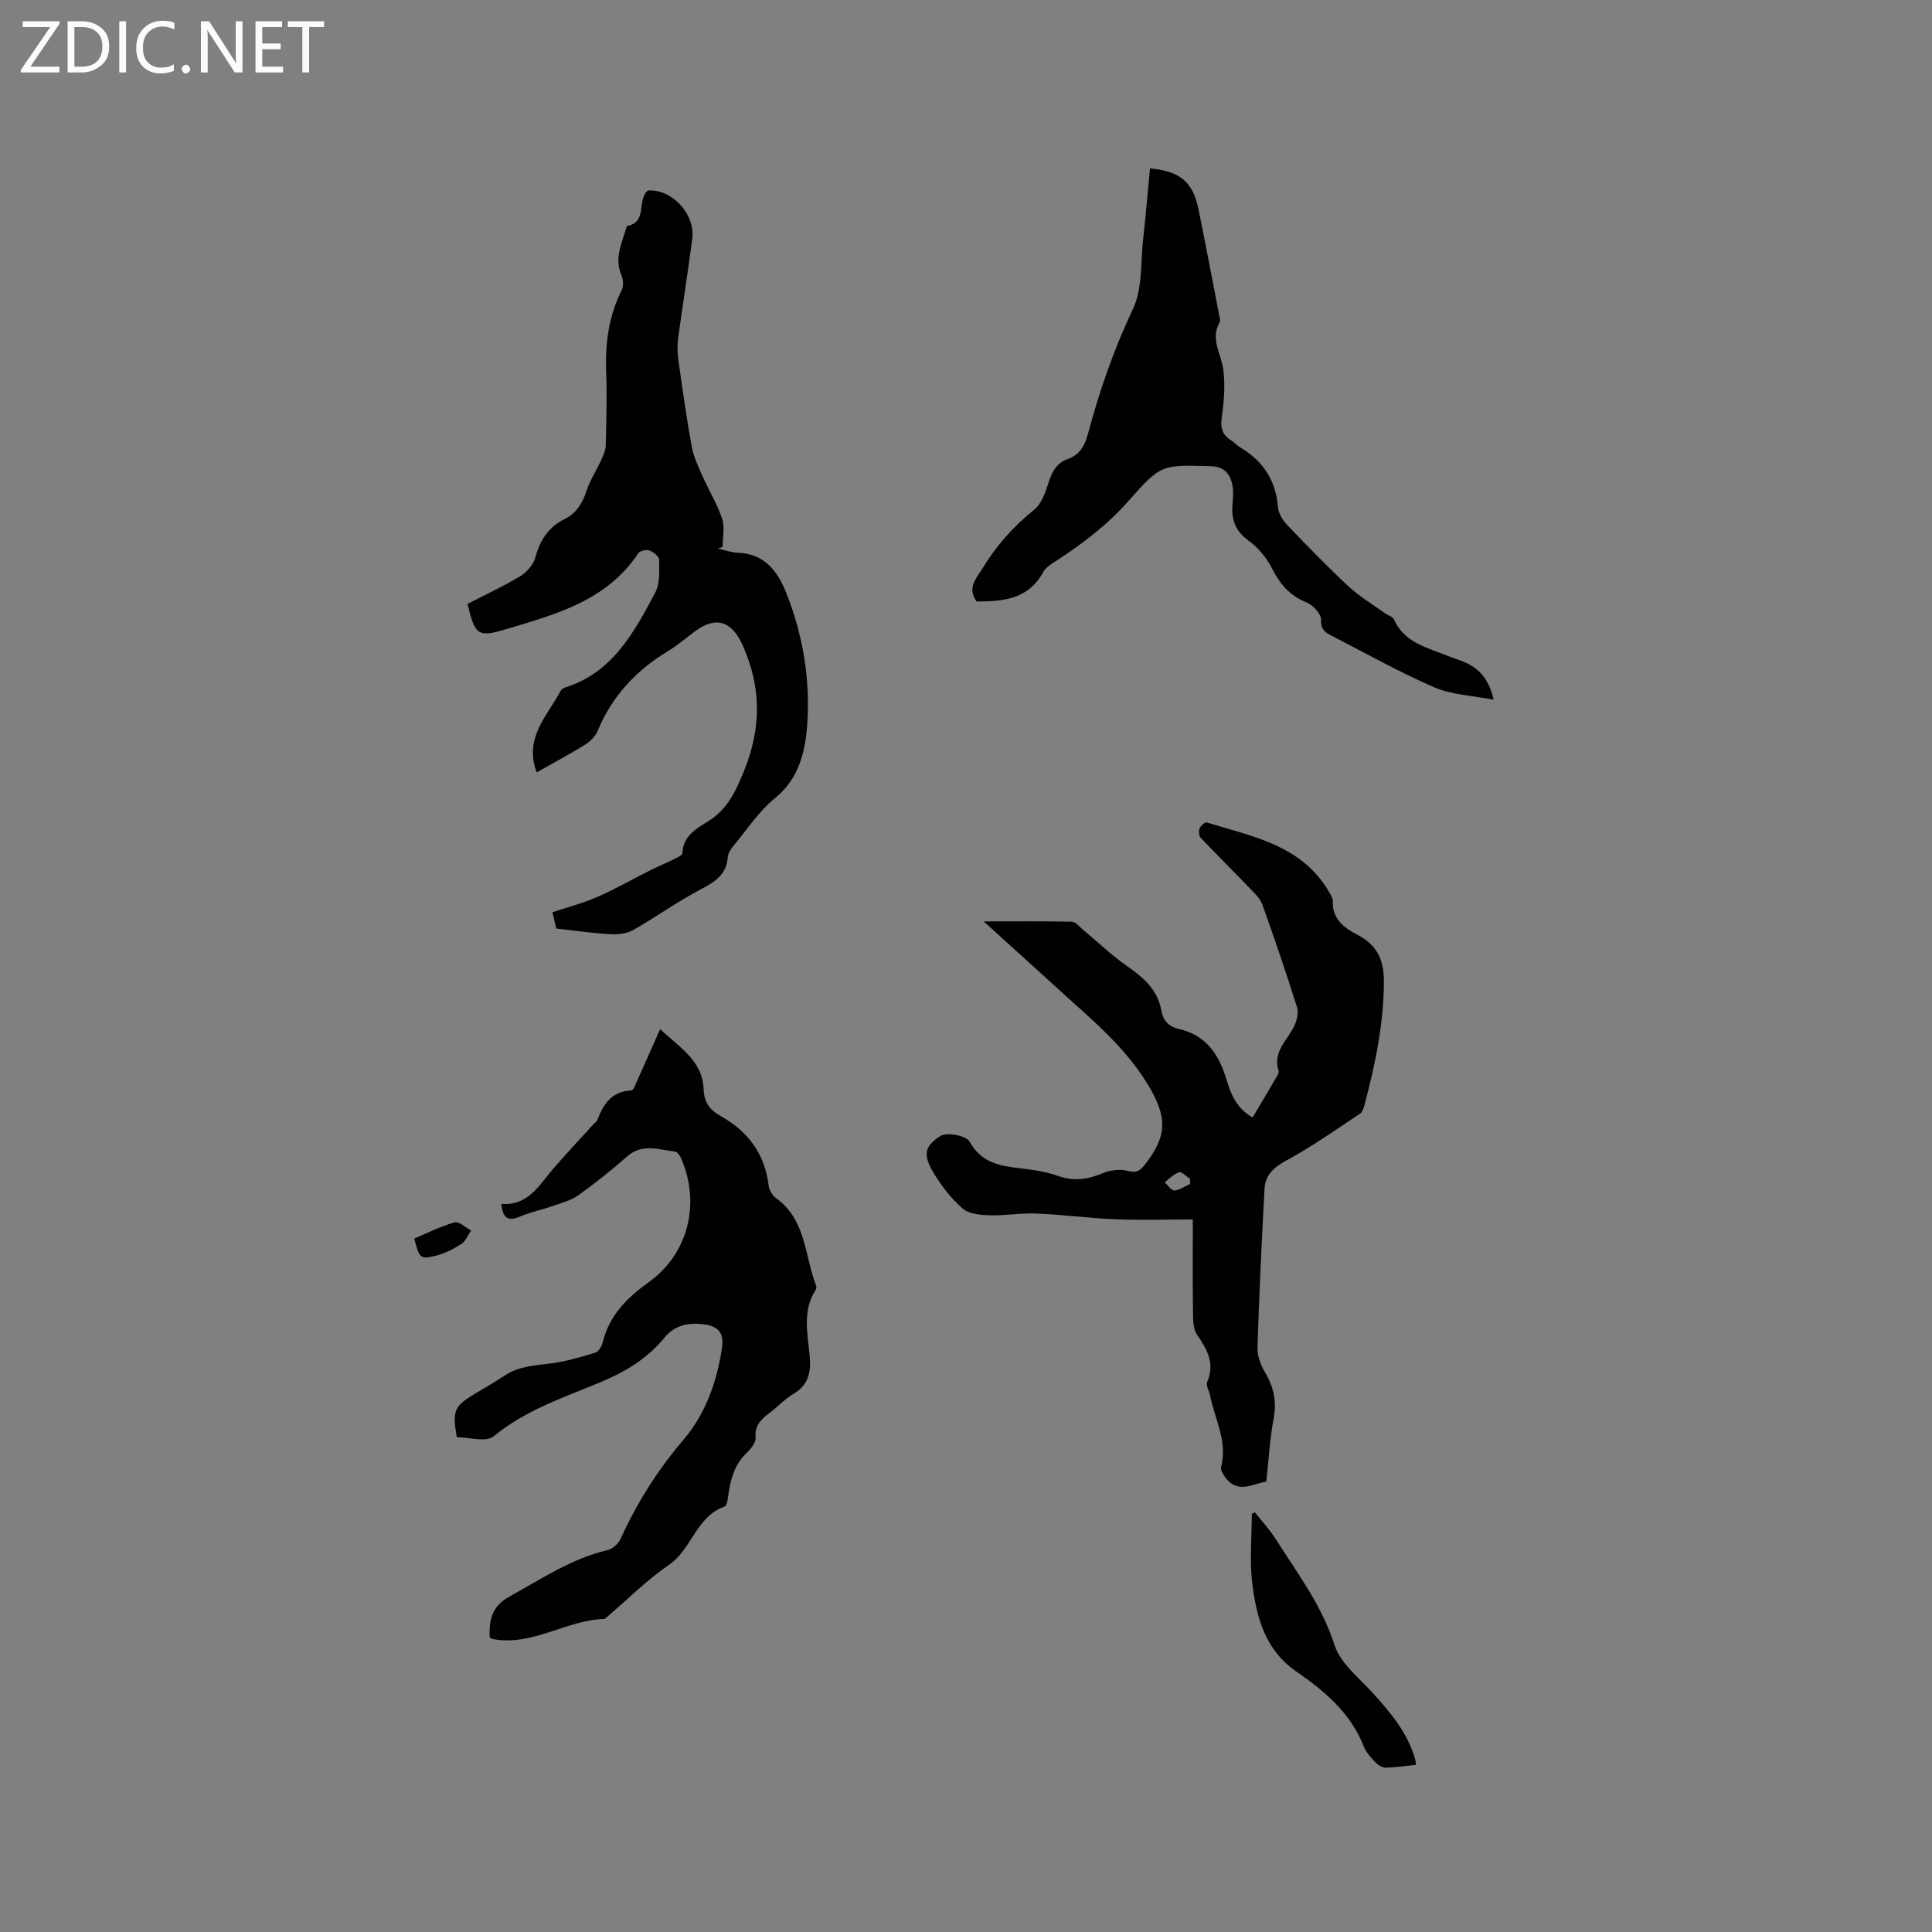 <svg enable-background="new 0 0 400 400" viewBox="0 0 400 400" xmlns="http://www.w3.org/2000/svg"><rect x="0" y="0" width="400" height="400" fill="#808080" stroke="none"/><g fill="#fcfbfa"><path d="m12.4 4.8-6.1 9h6v1.2h-8v-.5l6.1-8.9h-5.7v-1.2h7.6v.4z"/><path d="m14 15v-10.6h3c1.6 0 2.9.5 4 1.4s1.6 2.2 1.6 3.8-.5 3-1.6 3.9-2.4 1.5-4 1.5zm1.4-9.4v8.2h1.6c1.3 0 2.4-.4 3.1-1.1s1.1-1.8 1.1-3.1-.4-2.3-1.2-3-1.8-1-3.1-1z"/><path d="m26.1 4.4v10.6h-1.4v-10.6z"/><path d="m36.1 14.6c-.8.4-1.8.6-2.9.6-1.5 0-2.7-.5-3.6-1.4s-1.4-2.2-1.4-3.8c0-1.7.5-3.1 1.5-4.1s2.3-1.6 3.9-1.6c1 0 1.8.1 2.5.4v1.4c-.8-.4-1.6-.6-2.5-.6-1.2 0-2.1.4-2.9 1.2s-1.1 1.8-1.1 3.2c0 1.3.3 2.3 1 3s1.6 1.1 2.7 1.1c1 0 2-.2 2.7-.7v1.3z"/><path d="m37.6 14.3c0-.2.1-.5.3-.6s.4-.3.6-.3c.3 0 .5.1.6.3s.3.4.3.6-.1.4-.3.6-.4.3-.6.3c-.3 0-.5-.1-.6-.3s-.3-.4-.3-.6z"/><path d="m50.2 15h-1.6l-5.3-8.2c-.2-.2-.3-.5-.4-.7 0 .2.1.7.1 1.5v7.4h-1.4v-10.6h1.7l5.2 8.1c.2.4.4.6.4.7 0-.3-.1-.8-.1-1.5v-7.3h1.4z"/><path d="m58.6 15h-5.7v-10.6h5.5v1.2h-4.1v3.4h3.8v1.2h-3.8v3.6h4.3z"/><path d="m67.1 5.6h-3.1v9.4h-1.4v-9.4h-3v-1.2h7.5z"/></g><path d="m203.65 190.76c6.74 0 12.51-.06 18.28.07.75.02 1.5.99 2.2 1.57 3.06 2.55 5.95 5.34 9.21 7.61 3.41 2.38 6.36 4.91 7.11 9.23.37 2.12 1.58 3.33 3.66 3.81 5.66 1.28 8.3 5.37 9.84 10.53.92 3.07 2.17 5.97 5.39 7.78 1.65-2.79 3.27-5.49 4.85-8.21.26-.44.65-1.06.53-1.44-1.27-3.9 1.72-6.23 3.18-9.16.58-1.17 1-2.84.63-4.01-2.24-7.14-4.66-14.23-7.18-21.28-.43-1.21-1.53-2.25-2.46-3.22-3.42-3.55-6.92-7.02-10.31-10.59-.37-.39-.43-1.39-.21-1.94.22-.54 1.11-1.34 1.47-1.23 9.67 2.96 20.02 4.78 25.58 14.82.25.46.55.99.53 1.48-.18 3.72 2.41 5.57 5.11 6.97 4.1 2.13 5.49 5.22 5.46 9.78-.05 8.69-1.79 17.03-3.99 25.34-.18.69-.45 1.57-.98 1.92-5 3.31-9.92 6.81-15.18 9.65-2.63 1.42-4.4 3.02-4.56 5.87-.6 10.97-1.11 21.95-1.46 32.93-.05 1.64.62 3.49 1.48 4.93 1.82 3.06 2.55 6.08 1.87 9.68-.8 4.21-1.02 8.53-1.53 13.13-2.66.27-5.95 2.79-8.62-1.09-.39-.56-.88-1.39-.74-1.94 1.4-5.31-1.32-9.95-2.28-14.87-.18-.93-.9-2.04-.6-2.74 1.66-3.88 0-6.75-2.12-9.85-.9-1.32-.79-3.47-.82-5.24-.09-6.01-.03-12.03-.03-18.57-5.64 0-10.92.17-16.19-.05-5.39-.22-10.77-.96-16.16-1.18-3.24-.14-6.51.46-9.75.36-1.89-.05-4.25-.27-5.54-1.39-2.35-2.03-4.35-4.62-5.97-7.29-2.25-3.71-2.07-5.59 1.37-7.74 1.34-.84 5.33-.07 6 1.14 2.41 4.36 6.16 5.05 10.39 5.54 2.7.31 5.46.71 8.01 1.61 3.26 1.15 6.13.7 9.2-.59 1.53-.64 3.53-.88 5.11-.48 1.63.41 2.41.21 3.43-1.07 4.96-6.2 4.85-10.18.67-16.99-4.94-8.05-12.14-13.79-18.91-20.01-4.74-4.32-9.5-8.61-14.97-13.58zm42.74 54.37c-.01-.36-.02-.71-.02-1.07-.76-.49-1.69-1.53-2.24-1.36-1.11.34-2.01 1.35-3 2.08.68.61 1.39 1.74 2.03 1.7 1.09-.07 2.15-.87 3.23-1.35z" fill="#010102"/><path d="m111.11 159.91c-2.68-7.16 2.2-11.65 4.92-16.82.18-.33.6-.64.97-.75 9.83-3.09 14.26-11.4 18.64-19.6 1.02-1.91.84-4.55.83-6.85 0-.67-1.2-1.62-2.04-1.93-.63-.23-1.96.08-2.3.6-6.52 9.86-17.14 12.64-27.45 15.74-5.83 1.75-6.36 1.1-7.88-5.27 3.58-1.85 7.33-3.58 10.84-5.69 1.36-.82 2.77-2.37 3.17-3.85.97-3.59 2.69-6.34 6.06-8.01 2.42-1.2 3.69-3.21 4.53-5.77.74-2.27 2.1-4.34 3.1-6.53.42-.93.89-1.95.91-2.93.12-5.08.28-10.17.09-15.24-.22-5.94.53-11.59 3.22-16.96.42-.83.32-2.2-.07-3.1-1.57-3.65.23-6.83 1.13-10.15 4.37-.8 1.98-5.22 4.33-7.35 4.82-.42 9.89 4.73 9.21 10-.89 6.93-2.02 13.84-2.94 20.77-.2 1.53-.1 3.14.12 4.68.83 5.87 1.65 11.75 2.72 17.58.39 2.11 1.36 4.13 2.24 6.12 1.3 2.95 3.03 5.74 4.04 8.78.59 1.77.11 3.89.11 5.86-.33.11-.66.21-.99.32 1.4.31 2.79.84 4.19.89 5.42.18 8.14 3.75 9.9 8.12 3.49 8.67 5.04 17.89 4.44 27.09-.36 5.52-1.52 11.39-6.65 15.55-3.4 2.76-5.91 6.63-8.75 10.05-.52.62-1.01 1.45-1.07 2.22-.28 3.53-2.53 5.04-5.45 6.57-4.86 2.53-9.34 5.78-14.12 8.49-1.3.74-3.1.97-4.63.89-3.67-.21-7.33-.74-11.31-1.18-.19-.83-.45-1.93-.79-3.37 3.2-1.08 6.37-1.9 9.32-3.19 3.73-1.64 7.29-3.68 10.94-5.51 1.67-.83 3.39-1.54 5.06-2.37.6-.3 1.57-.76 1.59-1.17.12-3.57 2.88-5.08 5.31-6.59 4.03-2.5 5.72-6.2 7.45-10.47 3.59-8.85 3.61-17.18-.25-25.9-2.19-4.94-5.42-6.28-9.84-3.02-1.88 1.39-3.66 2.93-5.64 4.13-6.62 4.01-11.63 9.35-14.6 16.58-.48 1.16-1.63 2.22-2.73 2.9-3.21 1.98-6.56 3.77-9.88 5.64z" fill="#010102"/><path d="m101.37 338.99c-.09-3.5.31-6.35 4.14-8.46 6.58-3.62 12.8-7.85 20.27-9.59 1.04-.24 2.24-1.31 2.69-2.31 3.39-7.47 7.67-14.25 13.03-20.54 4.56-5.35 6.96-12.03 7.99-19.13.44-3-.8-4.32-3.52-4.73-3.22-.48-6.22.05-8.36 2.67-3.52 4.33-8.07 7.08-13.12 9.2-7.68 3.22-15.63 5.78-22.27 11.27-1.56 1.29-5.11.19-7.64.19-.96-5.36-.53-6.4 3.39-8.78 2.17-1.32 4.39-2.57 6.51-3.98 2.84-1.89 6.03-2.09 9.28-2.48 3.22-.38 6.4-1.33 9.52-2.27.68-.21 1.33-1.38 1.53-2.21 1.37-5.59 5.06-9.18 9.59-12.45 8.19-5.91 10.68-16.36 6.56-25.69-.23-.51-.73-1.2-1.18-1.26-3.38-.42-6.8-1.78-9.97 1.01-3.21 2.83-6.58 5.52-10.06 8.01-1.49 1.07-3.41 1.57-5.18 2.19-2.3.8-4.71 1.3-6.95 2.24-2.46 1.03-3.55.31-3.81-2.63 5.59.43 7.86-3.98 10.86-7.44 2.71-3.12 5.54-6.13 8.32-9.19.21-.24.56-.41.66-.68 1.25-3.33 2.98-6.02 7.08-6.19.44-.02.88-1.34 1.23-2.1 1.52-3.37 3.01-6.75 4.72-10.61 3.9 3.79 8.77 6.41 9 12.5.1 2.54 1.16 4.21 3.48 5.49 5.67 3.14 9.22 7.86 9.99 14.49.11.92.81 2.02 1.57 2.57 6.19 4.47 5.85 11.88 8.24 18.05.1.26.07.68-.08.9-2.86 4.43-1.62 9.22-1.22 13.93.27 3.13-.3 5.77-3.32 7.56-1.8 1.07-3.28 2.67-4.97 3.96-1.73 1.31-3.16 2.58-2.93 5.15.09 1-.97 2.31-1.83 3.13-2.38 2.26-3.26 5.1-3.74 8.2-.16 1.03-.29 2.74-.85 2.94-5.9 2.06-6.75 8.78-11.48 12.03-4.69 3.23-8.78 7.34-13.13 11.06-.08.07-.17.17-.26.18-7.91.19-14.86 5.68-23.07 4.17-.21-.02-.38-.18-.71-.37z" fill="#010102"/><path d="m238.09 34.87c6.24.56 8.9 2.8 10.06 8.51 1.47 7.26 2.85 14.53 4.26 21.8.1.51.33 1.18.11 1.55-2 3.46.3 6.46.74 9.7.44 3.27.16 6.71-.31 10.01-.32 2.24.17 3.65 2 4.77.63.39 1.12 1 1.75 1.37 4.78 2.82 7.47 6.87 7.9 12.51.1 1.3 1.06 2.73 2.02 3.73 4.1 4.29 8.24 8.55 12.59 12.59 2.28 2.12 5.02 3.75 7.57 5.58.59.43 1.56.65 1.8 1.21 2.15 4.89 6.9 5.87 11.16 7.59 1.27.52 2.62.87 3.86 1.47 2.81 1.34 4.69 3.49 5.65 7.61-4.46-.88-8.69-1-12.3-2.57-7.26-3.14-14.18-7.05-21.23-10.67-1.29-.67-2.3-1.26-2.21-3.3.05-1.19-1.64-3.05-2.96-3.58-3.51-1.4-5.56-3.83-7.22-7.1-1.1-2.17-2.82-4.27-4.79-5.68-2.69-1.93-3.6-4.24-3.38-7.32.1-1.37.25-2.79.01-4.12-.44-2.38-1.69-3.93-4.48-4.01-10.13-.27-10.29-.46-16.99 7.14-4.41 5.01-9.58 8.92-15.1 12.51-.96.62-2.09 1.3-2.6 2.25-3.11 5.73-8.39 6.1-13.81 6.11-2.03-2.92-.04-4.78 1.25-6.9 2.84-4.66 6.36-8.63 10.64-12.07 1.54-1.24 2.37-3.62 3.01-5.64.72-2.26 1.66-4.05 3.99-4.89 2.41-.86 3.5-2.68 4.15-5.12 2.37-8.9 5.35-17.53 9.33-25.92 2.02-4.26 1.57-9.71 2.13-14.64.54-4.81.94-9.65 1.4-14.48z" fill="#010102"/><path d="m259.8 313.09c1.48 1.88 3.13 3.66 4.4 5.67 4.45 7.03 9.48 13.62 12.1 21.83 1.22 3.83 5.16 6.85 8.05 10.07 3.64 4.04 7.1 8.16 8.63 13.53.08.3.11.61.21 1.19-2.11.22-4.16.54-6.22.6-.7.02-1.58-.48-2.1-1.01-.95-.98-1.99-2.05-2.47-3.28-2.7-7-8.15-11.57-14-15.61-6.46-4.45-8.22-11.13-9.11-18.09-.61-4.77-.12-9.69-.12-14.54.22-.13.42-.24.63-.36z" fill="#010102"/><path d="m85.76 256.43c2.7-1.13 5.46-2.54 8.38-3.36.9-.25 2.26 1.08 3.4 1.69-.66.95-1.12 2.21-2.01 2.79-1.66 1.06-3.5 2-5.4 2.46-3.13.76-3.3.5-4.37-3.58z" fill="#010102"/></svg>